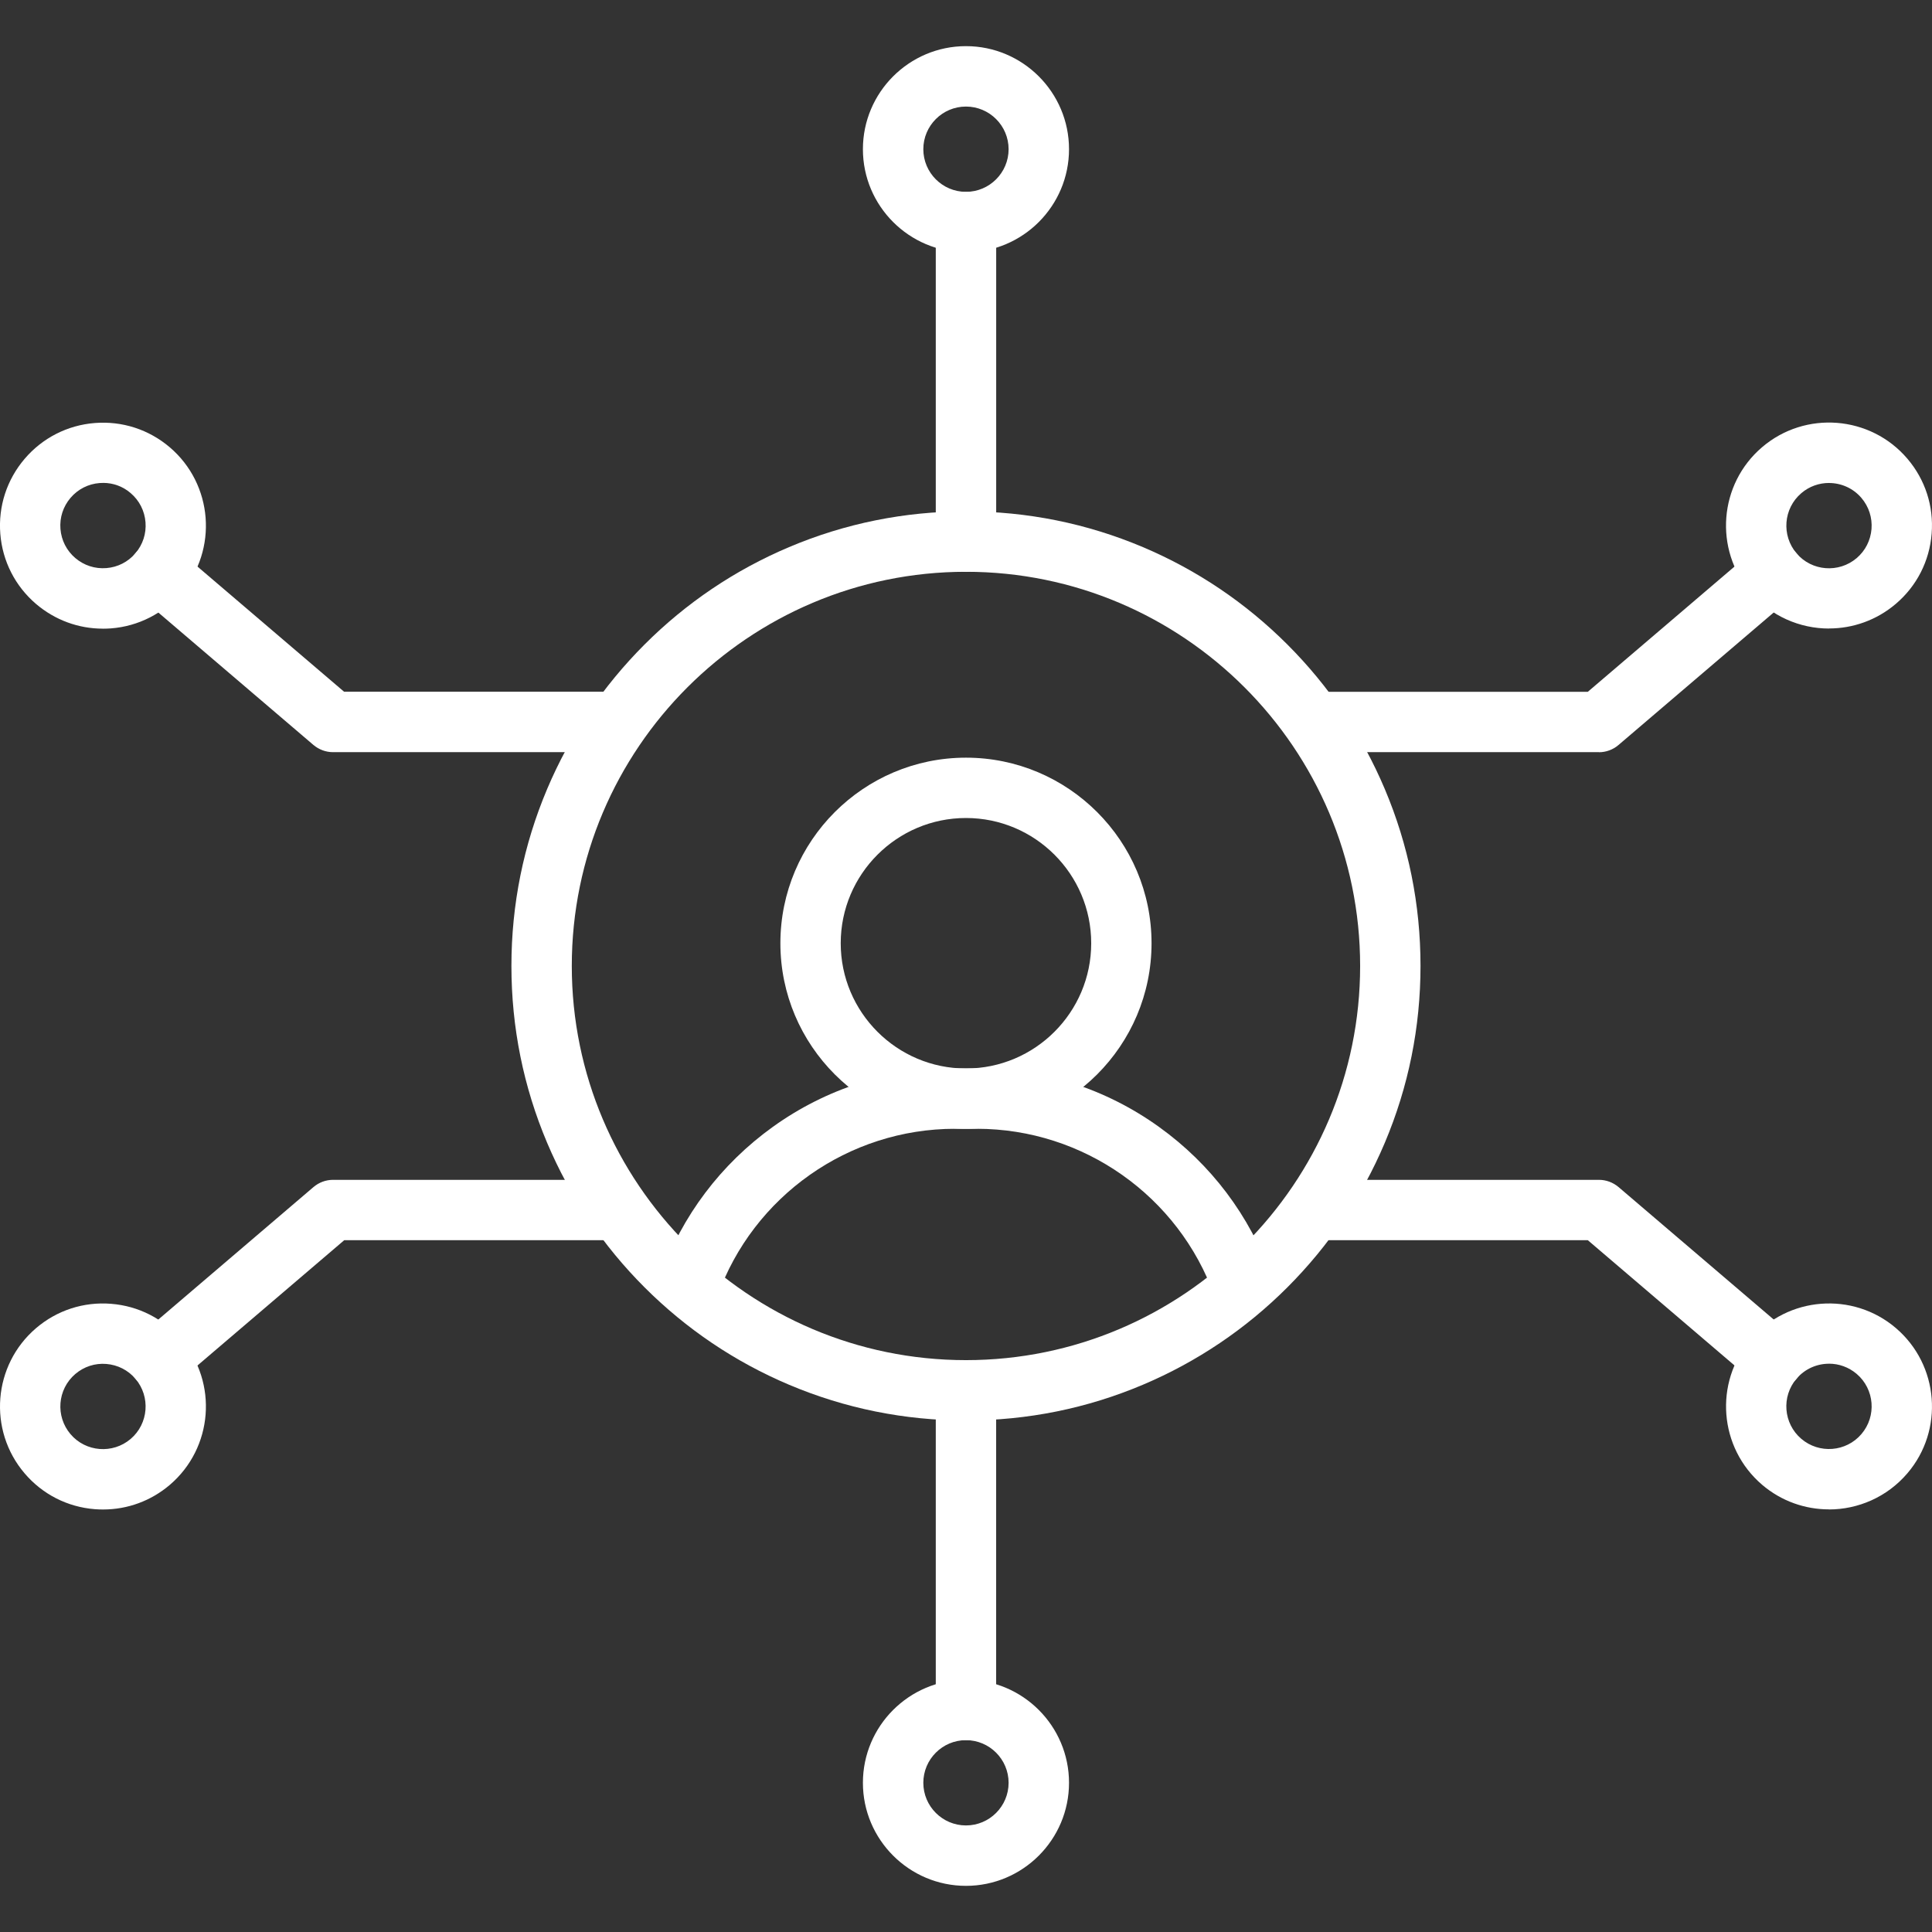 <?xml version="1.0" encoding="UTF-8"?>
<svg id="Layer_1" data-name="Layer 1" xmlns="http://www.w3.org/2000/svg" viewBox="0 0 512 512">
  <rect x="0" y="0" width="512" height="512" fill="#333333" stroke="none"/>
  <defs>
    <style>
      .cls-1 {
        fill: #fff;
        stroke-width: 0px;
      }
    </style>
  </defs>
  <path class="cls-1" d="M329.38,348.81c-3.29,0-6.37-2.03-7.53-5.31-9.46-26.53-34.77-44.36-62.95-44.36h-5.82c-28.18,0-53.48,17.83-62.95,44.36-1.49,4.16-6.06,6.32-10.23,4.85-4.16-1.48-6.32-6.07-4.85-10.23,5.68-15.94,16-29.6,29.79-39.51,14.11-10.12,30.79-15.48,48.22-15.48h5.82c17.43,0,34.11,5.36,48.22,15.48,13.81,9.9,24.11,23.56,29.79,39.51,1.48,4.16-.69,8.74-4.85,10.23-.88.31-1.79.46-2.69.46h.01Z"/>
  <path class="cls-1" d="M255.99,299.15c-27.12,0-49.18-22.06-49.18-49.18s22.06-49.18,49.18-49.18,49.18,22.06,49.18,49.18-22.06,49.18-49.18,49.18h0ZM255.99,216.78c-18.3,0-33.19,14.89-33.19,33.19s14.89,33.19,33.19,33.19,33.19-14.89,33.19-33.19-14.88-33.19-33.19-33.19h0Z"/>
  <path class="cls-1" d="M255.99,376.44c-16.25,0-32.04-3.19-46.89-9.47-14.34-6.07-27.22-14.75-38.29-25.81-11.05-11.05-19.74-23.95-25.81-38.29-6.29-14.86-9.47-30.63-9.47-46.89s3.19-32.04,9.47-46.89c6.07-14.34,14.75-27.22,25.81-38.29,11.05-11.05,23.95-19.74,38.29-25.81,14.86-6.29,30.63-9.47,46.89-9.47s32.04,3.19,46.89,9.47c14.34,6.07,27.22,14.75,38.29,25.81,11.05,11.05,19.74,23.95,25.81,38.29,6.29,14.86,9.47,30.63,9.47,46.89s-3.19,32.03-9.47,46.89c-6.07,14.34-14.75,27.22-25.81,38.29-11.05,11.05-23.95,19.74-38.29,25.81-14.86,6.29-30.63,9.47-46.89,9.47h0ZM255.99,151.53c-57.59,0-104.46,46.86-104.46,104.46s46.86,104.46,104.46,104.46,104.46-46.86,104.46-104.46-46.86-104.46-104.46-104.46h0Z"/>
  <path class="cls-1" d="M255.99,151.55c-4.42,0-8-3.58-8-8V58.86c0-4.42,3.59-8,8.01-8s8,3.58,8,8v84.7c0,4.42-3.59,8-8.01,8h0Z"/>
  <path class="cls-1" d="M255.99,66.85c-15.05,0-27.31-12.25-27.31-27.31s12.25-27.31,27.31-27.31,27.31,12.25,27.31,27.31-12.25,27.31-27.31,27.31ZM255.99,28.24c-6.23,0-11.3,5.07-11.3,11.3s5.07,11.3,11.3,11.3,11.3-5.07,11.3-11.3-5.07-11.3-11.3-11.3h0Z"/>
  <path class="cls-1" d="M423.74,199.33h-75.35c-4.42,0-8-3.58-8-8s3.58-8,8-8h72.4l44.03-37.59c3.36-2.87,8.42-2.48,11.28.9,2.87,3.36,2.48,8.42-.9,11.28l-46.28,39.51c-1.44,1.23-3.28,1.92-5.2,1.92h.01Z"/>
  <path class="cls-1" d="M484.72,166.57c-7.72,0-15.39-3.25-20.78-9.57-9.78-11.45-8.42-28.71,3.03-38.49,11.45-9.78,28.71-8.42,38.49,3.03,4.73,5.54,7.03,12.6,6.45,19.87-.57,7.27-3.94,13.89-9.49,18.61-5.14,4.38-11.44,6.53-17.7,6.53h0ZM484.7,127.99c-2.59,0-5.21.88-7.34,2.71-4.74,4.05-5.3,11.19-1.26,15.94s11.19,5.3,15.94,1.26c2.3-1.96,3.68-4.7,3.93-7.71.23-3.01-.71-5.93-2.67-8.23-2.23-2.62-5.41-3.96-8.6-3.96h0Z"/>
  <path class="cls-1" d="M163.61,199.33h-75.36c-1.91,0-3.74-.69-5.2-1.92l-46.28-39.51c-3.36-2.87-3.75-7.93-.9-11.28,2.87-3.36,7.93-3.77,11.28-.9l44.03,37.59h72.4c4.42,0,8,3.58,8,8s-3.58,8-8,8h.02Z"/>
  <path class="cls-1" d="M27.25,166.6c-6.49,0-12.69-2.29-17.68-6.53-5.54-4.73-8.92-11.35-9.49-18.61-.57-7.27,1.72-14.32,6.45-19.87,4.73-5.54,11.35-8.92,18.61-9.49s14.32,1.72,19.87,6.45c11.45,9.78,12.81,27.05,3.03,38.49-4.73,5.54-11.35,8.92-18.61,9.49-.73.05-1.45.08-2.19.08h0ZM27.31,127.98c-.3,0-.6,0-.91.03-3.01.23-5.75,1.63-7.71,3.93-1.96,2.3-2.91,5.22-2.67,8.23s1.63,5.75,3.93,7.71,5.22,2.91,8.23,2.67c3.01-.23,5.75-1.63,7.71-3.93,1.96-2.3,2.91-5.22,2.67-8.23s-1.63-5.75-3.93-7.71c-2.06-1.78-4.63-2.71-7.32-2.71h0Z"/>
  <path class="cls-1" d="M255.99,461.16c-4.42,0-8-3.58-8-8v-84.7c0-4.42,3.58-8,8-8s8,3.58,8,8v84.7c0,4.42-3.58,8-8,8h0Z"/>
  <path class="cls-1" d="M255.99,499.77c-15.05,0-27.31-12.25-27.31-27.31s12.25-27.31,27.31-27.31,27.31,12.25,27.31,27.31-12.25,27.31-27.31,27.31ZM255.99,461.16c-6.23,0-11.3,5.07-11.3,11.3s5.07,11.3,11.3,11.3,11.3-5.07,11.3-11.3-5.07-11.3-11.3-11.3h0Z"/>
  <path class="cls-1" d="M41.98,368.18c-2.26,0-4.51-.95-6.09-2.8-2.87-3.36-2.48-8.42.9-11.28l46.28-39.51c1.45-1.24,3.29-1.92,5.2-1.92h75.35c4.42,0,8,3.58,8,8s-3.58,8-8,8h-72.4l-44.03,37.59c-1.51,1.28-3.36,1.92-5.2,1.92h0Z"/>
  <path class="cls-1" d="M27.33,400.03c-.72,0-1.45-.02-2.19-.08-7.27-.57-13.88-3.94-18.61-9.49-9.78-11.45-8.42-28.71,3.03-38.49,5.54-4.73,12.61-7.03,19.87-6.45,7.27.57,13.88,3.94,18.61,9.49,9.78,11.45,8.42,28.71-3.03,38.49-4.99,4.25-11.19,6.53-17.68,6.53h0ZM19.95,364.13c-4.74,4.05-5.3,11.19-1.26,15.94s11.19,5.3,15.94,1.26c4.74-4.05,5.3-11.19,1.26-15.94-1.96-2.3-4.7-3.68-7.71-3.93s-5.93.71-8.23,2.67h0Z"/>
  <path class="cls-1" d="M470.02,368.18c-1.84,0-3.68-.63-5.2-1.92l-44.03-37.59h-72.4c-4.42,0-8-3.58-8-8s3.58-8,8-8h75.35c1.91,0,3.74.69,5.2,1.92l46.28,39.51c3.36,2.87,3.75,7.93.9,11.28-1.58,1.85-3.82,2.8-6.09,2.8h0Z"/>
  <path class="cls-1" d="M484.68,400c-6.28,0-12.58-2.15-17.7-6.52-11.45-9.78-12.81-27.05-3.03-38.49,9.78-11.45,27.05-12.81,38.49-3.03,11.44,9.78,12.81,27.05,3.03,38.49-5.39,6.31-13.07,9.57-20.78,9.57h0ZM484.7,361.4c-3.2,0-6.37,1.35-8.6,3.96-4.05,4.74-3.49,11.89,1.26,15.94,4.74,4.05,11.89,3.49,15.94-1.26,4.05-4.74,3.49-11.89-1.26-15.94-2.13-1.81-4.73-2.71-7.34-2.71h0Z"/>
</svg>